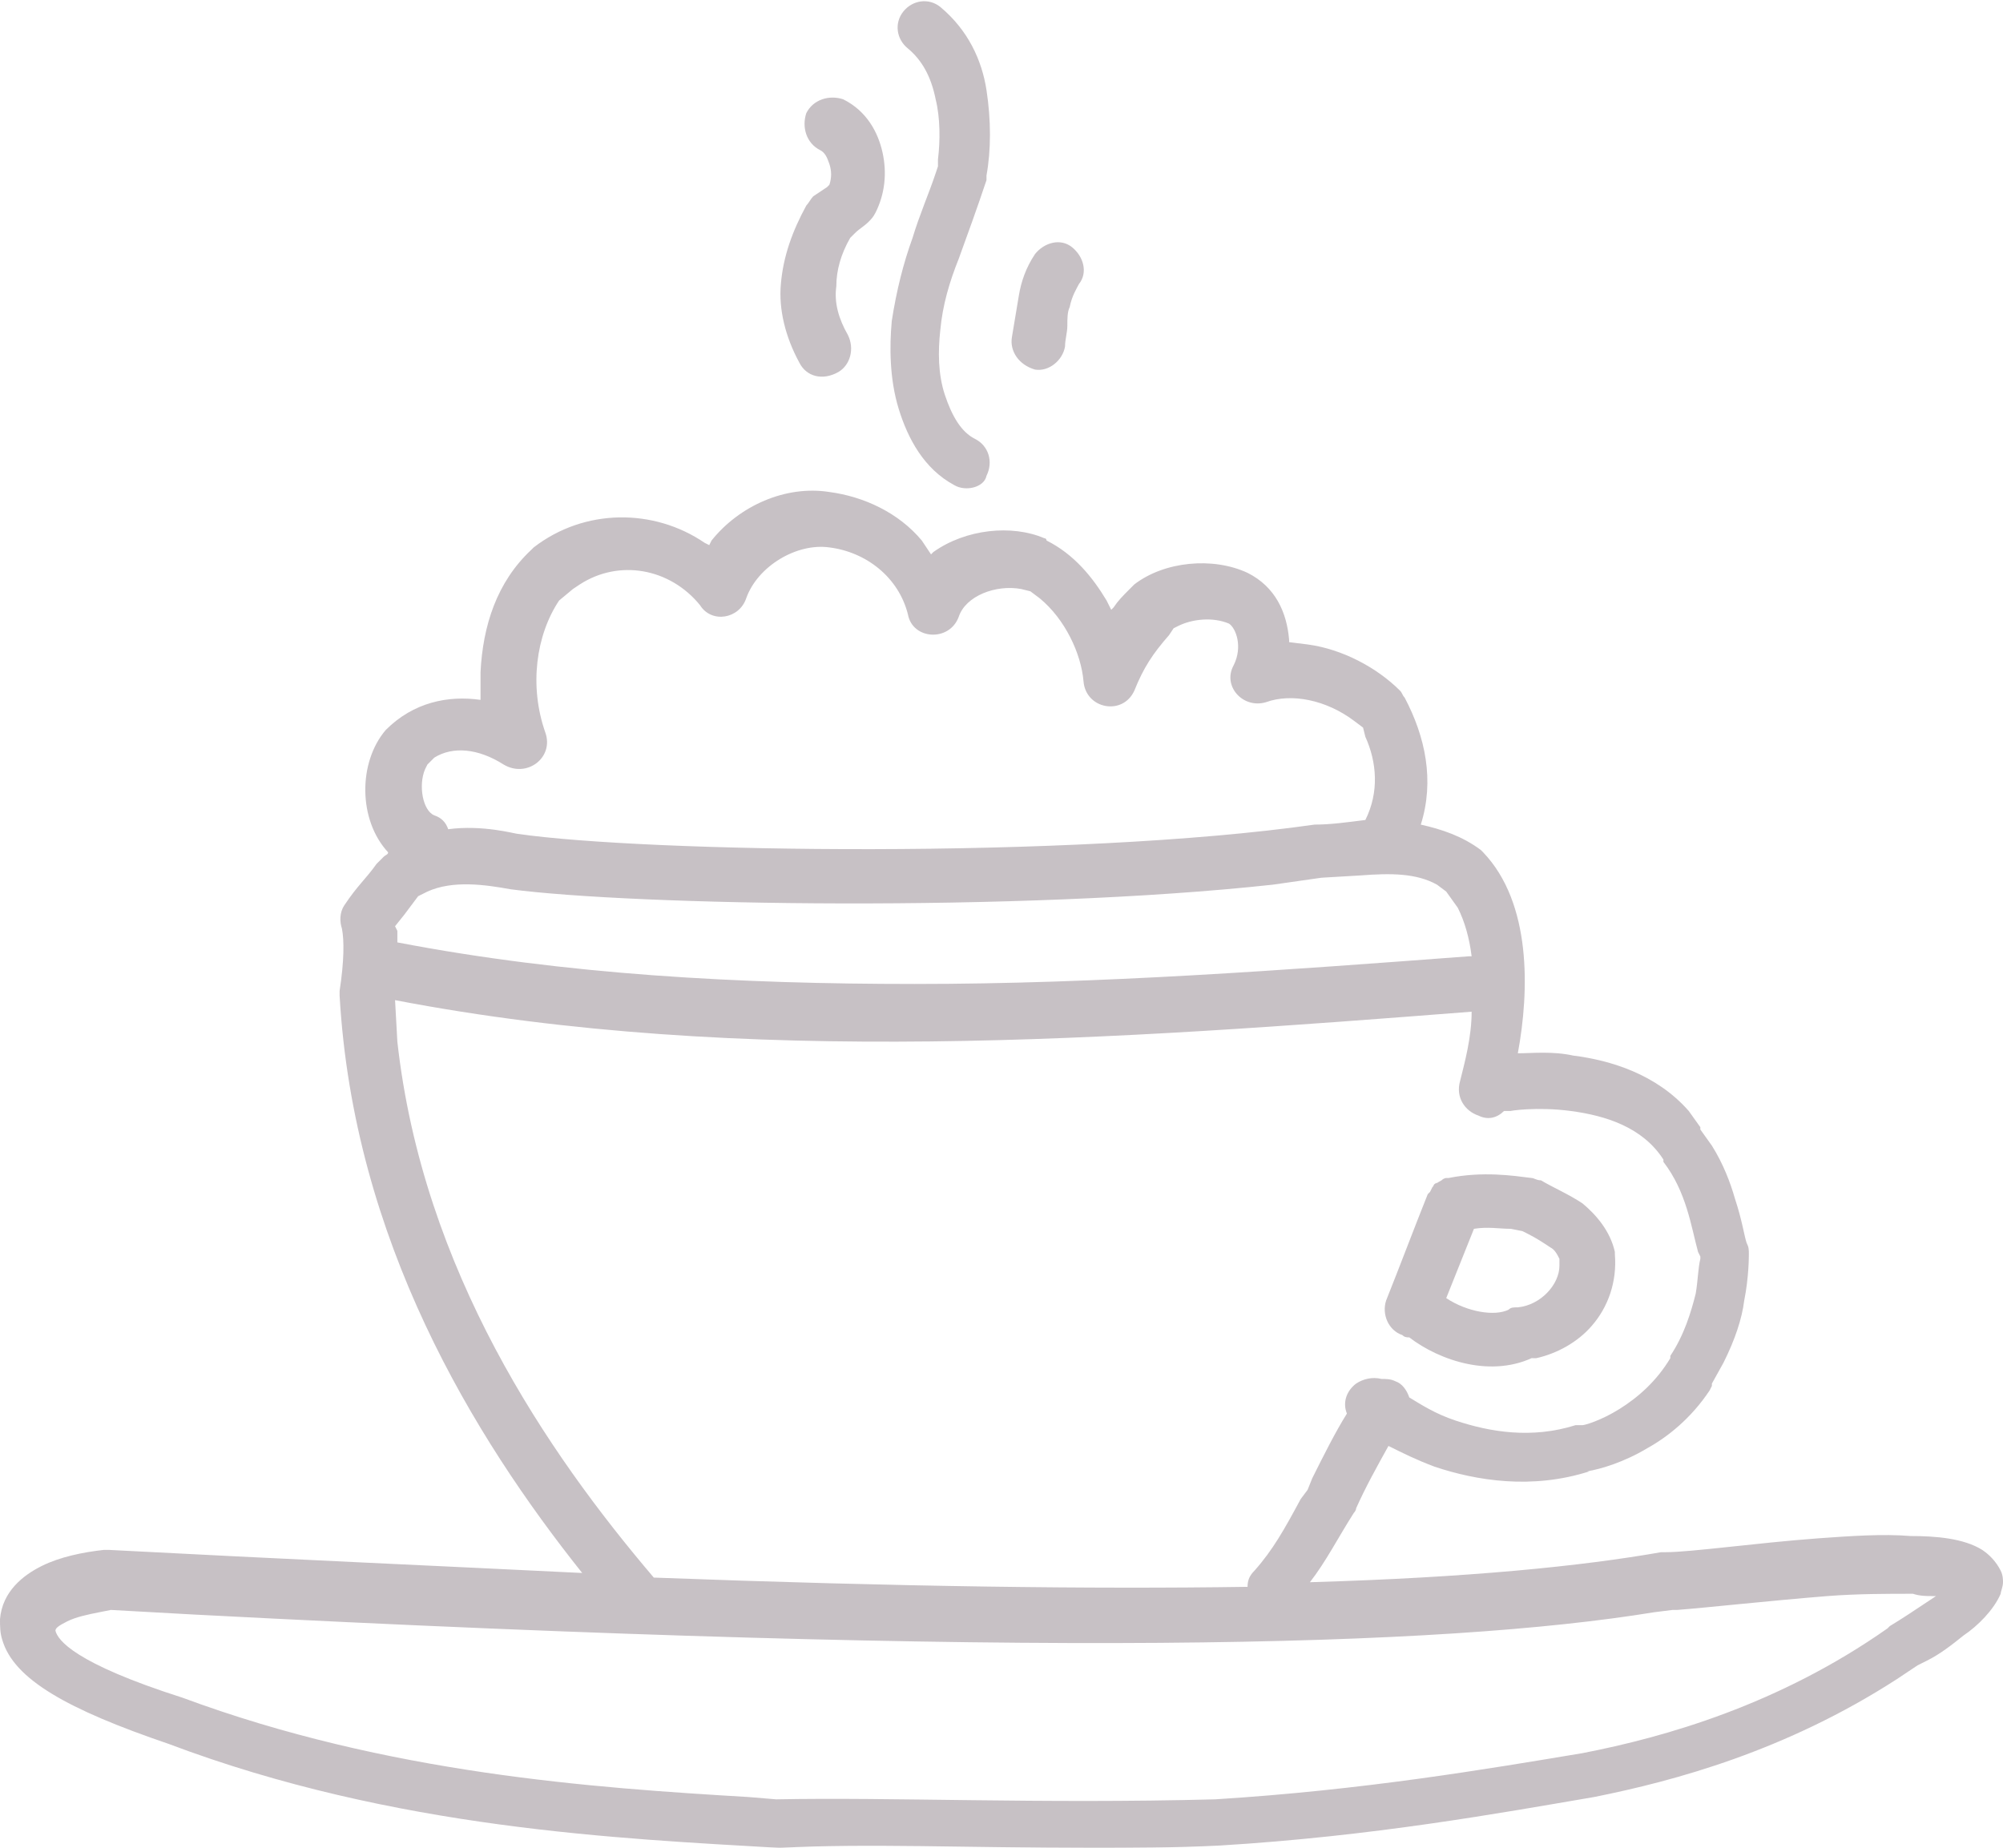 <?xml version="1.0" encoding="utf-8"?>
<!-- Generator: Adobe Illustrator 21.1.0, SVG Export Plug-In . SVG Version: 6.00 Build 0)  -->
<svg version="1.1" id="Ebene_1" xmlns="http://www.w3.org/2000/svg" xmlns:xlink="http://www.w3.org/1999/xlink" x="0px" y="0px"
	 viewBox="0 0 86.7 80" style="enable-background:new 0 0 86.7 80;" xml:space="preserve">
<style type="text/css">
	.st0{opacity:0.3;}
	.st1{clip-path:url(#SVGID_2_);fill:#442E3E;}
</style>
<g class="st0">
	<g>
		<defs>
			<rect id="SVGID_1_" width="86.7" height="80"/>
		</defs>
		<clipPath id="SVGID_2_">
			<use xlink:href="#SVGID_1_"  style="overflow:visible;"/>
		</clipPath>
		<path class="st1" d="M47.2,80c-5.3,0-9.8-0.2-13.4,0c0,0-0.1,0-0.1,0c-6.8-0.4-16.6-0.8-26.4-4.5C2.9,74,0.6,72.7,0.1,71
			C0,70.7,0,70.4,0,70.1c0.1-1.2,1-1.9,1.8-2.3c0.8-0.4,1.8-0.6,2.7-0.7c0.1,0,0.1,0,0.2,0c7.6,0.4,14.4,0.7,20.5,1
			c-4.7-5.9-9.9-14.4-10.5-25c0-0.1,0-0.1,0-0.2c0.2-1.3,0.2-2.2,0.1-2.7c-0.1-0.3-0.1-0.7,0.1-1c0.6-0.9,0.9-1.1,1.4-1.8
			c0.1-0.1,0.2-0.2,0.3-0.3c0.1-0.1,0.2-0.1,0.2-0.2c-1.3-1.4-1.3-3.9-0.1-5.3l0,0c1.2-1.2,2.7-1.5,4.1-1.3l0,0l0-1.2
			c0.1-2,0.7-3.9,2.2-5.3l0.1-0.1c2.2-1.7,5.2-1.7,7.4-0.2l0.2,0.1l0.1-0.2c1.2-1.5,3.2-2.4,5.1-2.1c1.5,0.2,3,0.9,4,2.1l0.4,0.6
			l0.1-0.1c1.4-1,3.4-1.2,4.8-0.6c0,0,0.1,0,0.1,0.1c1.2,0.6,2,1.6,2.6,2.6l0.2,0.4l0.1-0.1c0.2-0.3,0.4-0.5,0.7-0.8
			c0.1-0.1,0.1-0.1,0.2-0.2c1.3-1,3.4-1.2,4.9-0.5c1.2,0.6,1.7,1.7,1.8,2.9l0,0.1l0.8,0.1c1.5,0.2,3,1,4,2c0.1,0.1,0.1,0.2,0.2,0.3
			c0.9,1.7,1.3,3.6,0.7,5.5c0.9,0.2,1.8,0.5,2.6,1.1c0,0,0.1,0.1,0.1,0.1c2.1,2.2,2,6,1.5,8.7c0.6,0,1.5-0.1,2.4,0.1
			c1.6,0.2,3.6,0.8,5,2.4l0.5,0.7l0,0.1l0.5,0.7c0.5,0.8,0.8,1.6,1,2.3c0.3,0.9,0.4,1.6,0.5,1.9c0.1,0.2,0.1,0.3,0.1,0.5
			c0,0.1,0,1-0.2,2c-0.1,0.8-0.4,1.7-0.9,2.7l-0.5,0.9l0,0.1L74,60.2c-0.8,1.2-1.8,2-2.7,2.5c-1,0.6-2,0.9-2.6,1l-0.1,0l0.2,0
			c-2.5,0.8-4.9,0.4-6.7-0.2c-0.8-0.3-1.4-0.6-2-0.9c-0.5,0.9-1,1.8-1.4,2.7c0,0.1-0.1,0.2-0.1,0.2c-0.7,1.1-1.2,2.1-1.9,3
			c6.9-0.2,11.8-0.7,15.2-1.3c0.1,0,0.1,0,0.2,0c1.1,0,3.9-0.4,6.6-0.6c1.4-0.1,2.8-0.2,4-0.1c1.1,0,2.3,0.1,3.1,0.6
			c0.3,0.2,0.6,0.5,0.8,0.9c0.1,0.2,0.1,0.4,0.1,0.5c0,0.2-0.1,0.4-0.1,0.5c-0.3,0.7-1,1.4-1.6,1.8c-0.5,0.4-1,0.8-1.6,1.1l-0.4,0.2
			l-0.9,0.6c-4.8,3.1-9.6,4.4-13.1,5.1c-4.1,0.7-9.6,1.7-16.2,2.1C50.8,80,48.9,80,47.2,80 M52.6,77.9c6.4-0.4,11.7-1.3,15.9-2
			c3.6-0.7,8.5-2.1,13.2-5.4c0,0,0.1-0.1,0.1-0.1c0.5-0.3,1.1-0.7,1.7-1.1l0.3-0.2l-0.2,0c-0.2,0-0.5,0-0.8-0.1
			c-1.1,0-2.4,0-3.7,0.1c-2.5,0.2-5.2,0.5-6.5,0.6l-0.2,0l-0.8,0.1c-9.2,1.5-26.8,2-63.2,0.1l-3.6-0.2l-0.5,0.1
			c-0.5,0.1-1,0.2-1.4,0.4c-0.4,0.2-0.5,0.3-0.5,0.4l0,0C2.5,71,3.2,72,7.9,73.5c8.9,3.3,17.8,3.9,24.5,4.3l1.2,0.1c0,0,0,0,0,0
			C38.6,77.8,45,78.1,52.6,77.9 M33.6,77.9L33.6,77.9L33.6,77.9L33.6,77.9L33.6,77.9C33.7,77.9,33.6,77.9,33.6,77.9 M54,68.7
			c0-0.3,0.1-0.5,0.3-0.7c0.8-0.9,1.3-1.8,2-3.1l0.3-0.4l0.2-0.5c0.5-1,1-2,1.5-2.8c-0.2-0.5,0-1,0.4-1.3c0.3-0.2,0.7-0.3,1.1-0.2
			c0.2,0,0.4,0,0.6,0.1c0.3,0.1,0.5,0.4,0.6,0.7c0.5,0.3,1.1,0.7,2,1c1.5,0.5,3.3,0.8,5.2,0.2c0.1,0,0.2,0,0.2,0h0.1
			c0.1,0,0.8-0.2,1.6-0.7c0.8-0.5,1.6-1.2,2.2-2.2l0-0.1c0.6-0.9,0.9-1.9,1.1-2.7c0.1-0.6,0.1-1.1,0.2-1.5l0-0.1l-0.1-0.2
			c-0.3-1.1-0.5-2.6-1.5-3.9l0-0.1c-0.9-1.4-2.5-1.9-4-2.1c-1.5-0.2-2.7,0-2.6,0c-0.1,0-0.2,0-0.3,0c-0.3,0.3-0.7,0.4-1.1,0.2
			c-0.6-0.2-1-0.8-0.8-1.5c0.2-0.8,0.5-1.9,0.5-3c-15.4,1.2-31.5,2.4-46.6-0.5l0.1,1.8c1.1,9.9,6.5,17.8,11.1,23.2
			C39,68.7,47.3,68.8,54,68.7 M61,57.9c-0.1,0-0.2,0-0.3-0.1c-0.6-0.2-0.9-0.9-0.7-1.5c0.6-1.5,1.2-3.1,1.8-4.6c0,0,0,0,0.1-0.1
			c0,0,0.1-0.2,0.1-0.2c0.1-0.1,0-0.1,0.2-0.2c-0.1,0.1,0,0,0.2-0.1c0.1-0.1,0.2-0.1,0.2-0.1c0.1,0,0.1,0,0.1,0
			c1.5-0.3,2.8-0.1,3.6,0c0.1,0,0.2,0.1,0.4,0.1c0.5,0.3,1.2,0.6,1.8,1c0.6,0.5,1.2,1.2,1.4,2.1l0,0.1c0.1,1.2-0.3,2.3-1,3.1
			c-0.6,0.7-1.5,1.2-2.4,1.4l-0.2,0l0.2-0.1C64.6,59.7,62.3,58.9,61,57.9 M65.3,56.7c0.1-0.1,0.2-0.1,0.4-0.1c1-0.1,1.8-1,1.8-1.8
			l0-0.1l0-0.2c-0.1-0.2-0.2-0.4-0.4-0.5c-0.3-0.2-0.6-0.4-1-0.6l-0.2-0.1l-0.5-0.1c-0.5,0-1-0.1-1.6,0c-0.4,1-0.8,2-1.2,3
			C63.5,56.8,64.7,57,65.3,56.7 M63.6,41.4c0,0,0.1,0,0.1,0c-0.1-0.8-0.3-1.5-0.6-2.1l-0.5-0.7l-0.4-0.3c-0.9-0.5-2-0.5-3.3-0.4
			L57.2,38l-2.1,0.3c-11,1.2-27.7,0.9-33,0.2l0,0c-1.1-0.2-2.5-0.4-3.6,0.1l-0.4,0.2l-0.6,0.8l-0.4,0.5l0.1,0.2c0,0.2,0,0.4,0,0.5
			c7.3,1.4,14.8,1.8,22.4,1.8C47.6,42.6,55.6,42,63.6,41.4 M56.9,35.7L56.9,35.7c0.7,0,1.4-0.1,2.2-0.2c0.6-1.2,0.5-2.5,0-3.6
			L59,31.5l-0.4-0.3c-1.2-0.9-2.7-1.2-3.8-0.8c-1,0.3-1.9-0.7-1.4-1.6c0.4-0.8,0.1-1.6-0.2-1.8c-0.7-0.3-1.6-0.2-2.2,0.1l-0.2,0.1
			l-0.2,0.3c-0.7,0.8-1.1,1.4-1.5,2.4c-0.5,1.1-2.1,0.8-2.2-0.4c-0.1-1.2-0.8-2.7-1.9-3.6l-0.4-0.3l-0.4-0.1
			c-1.1-0.2-2.4,0.3-2.7,1.2c-0.4,1.1-2,1-2.2-0.1c-0.4-1.6-1.8-2.7-3.4-2.9c-1.4-0.2-3.1,0.8-3.6,2.2c-0.3,0.9-1.5,1.1-2,0.3
			c-1.3-1.6-3.5-2-5.2-0.9l-0.3,0.2L24.2,26c-1,1.5-1.3,3.7-0.6,5.7c0.4,1.1-0.8,2-1.8,1.4c-1.1-0.7-2.2-0.8-3-0.3l-0.3,0.3
			l-0.1,0.2c-0.3,0.7-0.1,1.8,0.4,2c0.3,0.1,0.5,0.3,0.6,0.6c1.5-0.2,2.9,0.2,3,0.2C27.9,36.9,46.4,37.2,56.9,35.7 M41.3,21
			c-1.3-0.7-2-2-2.4-3.3c-0.4-1.3-0.4-2.7-0.3-3.8c0.2-1.3,0.5-2.5,0.9-3.6c0.3-1,0.7-1.9,1-2.8l0.1-0.3l0-0.3
			c0.1-0.8,0.1-1.8-0.1-2.6c-0.2-1-0.6-1.7-1.2-2.2c-0.5-0.4-0.6-1.1-0.2-1.6c0.4-0.5,1.1-0.6,1.6-0.2c1.2,1,1.8,2.3,2,3.6
			c0.2,1.3,0.2,2.6,0,3.7c0,0.1,0,0.1,0,0.2c-0.4,1.2-0.8,2.3-1.2,3.4c-0.4,1-0.7,2-0.8,3.1c-0.1,0.9-0.1,1.9,0.2,2.8
			c0.3,0.9,0.7,1.6,1.3,1.9c0.6,0.3,0.8,1,0.5,1.6C42.6,21.1,41.8,21.3,41.3,21 M34.6,15.7c-0.6-1.1-0.9-2.3-0.8-3.4
			c0.1-1.2,0.5-2.3,1.1-3.4c0.1-0.1,0.2-0.3,0.3-0.4c0,0,0.3-0.2,0.6-0.4l0.1-0.1l0,0c0.1-0.3,0.1-0.6,0-0.9
			c-0.1-0.3-0.2-0.5-0.4-0.6c-0.6-0.3-0.8-1-0.6-1.6c0.3-0.6,1-0.8,1.6-0.6c1,0.5,1.5,1.4,1.7,2.3c0.2,0.9,0.1,1.8-0.3,2.6
			c-0.1,0.2-0.2,0.3-0.3,0.4c-0.2,0.2-0.4,0.3-0.6,0.5l-0.1,0.1l-0.1,0.1c-0.4,0.7-0.6,1.4-0.6,2.1c-0.1,0.7,0.1,1.4,0.5,2.1
			c0.3,0.6,0.1,1.3-0.4,1.6C35.6,16.5,34.9,16.3,34.6,15.7 M43.8,14.6c0.1-0.6,0.2-1.2,0.3-1.8c0.1-0.6,0.3-1.2,0.7-1.8
			c0.4-0.5,1.1-0.7,1.6-0.3c0.5,0.4,0.7,1.1,0.3,1.6c-0.1,0.2-0.3,0.5-0.4,1c-0.1,0.2-0.1,0.5-0.1,0.8c0,0.3-0.1,0.6-0.1,0.9
			c-0.1,0.6-0.7,1.1-1.3,1C44.1,15.8,43.7,15.2,43.8,14.6"/>
	</g>
</g>
<g>
</g>
<g>
</g>
<g>
</g>
<g>
</g>
<g>
</g>
</svg>
